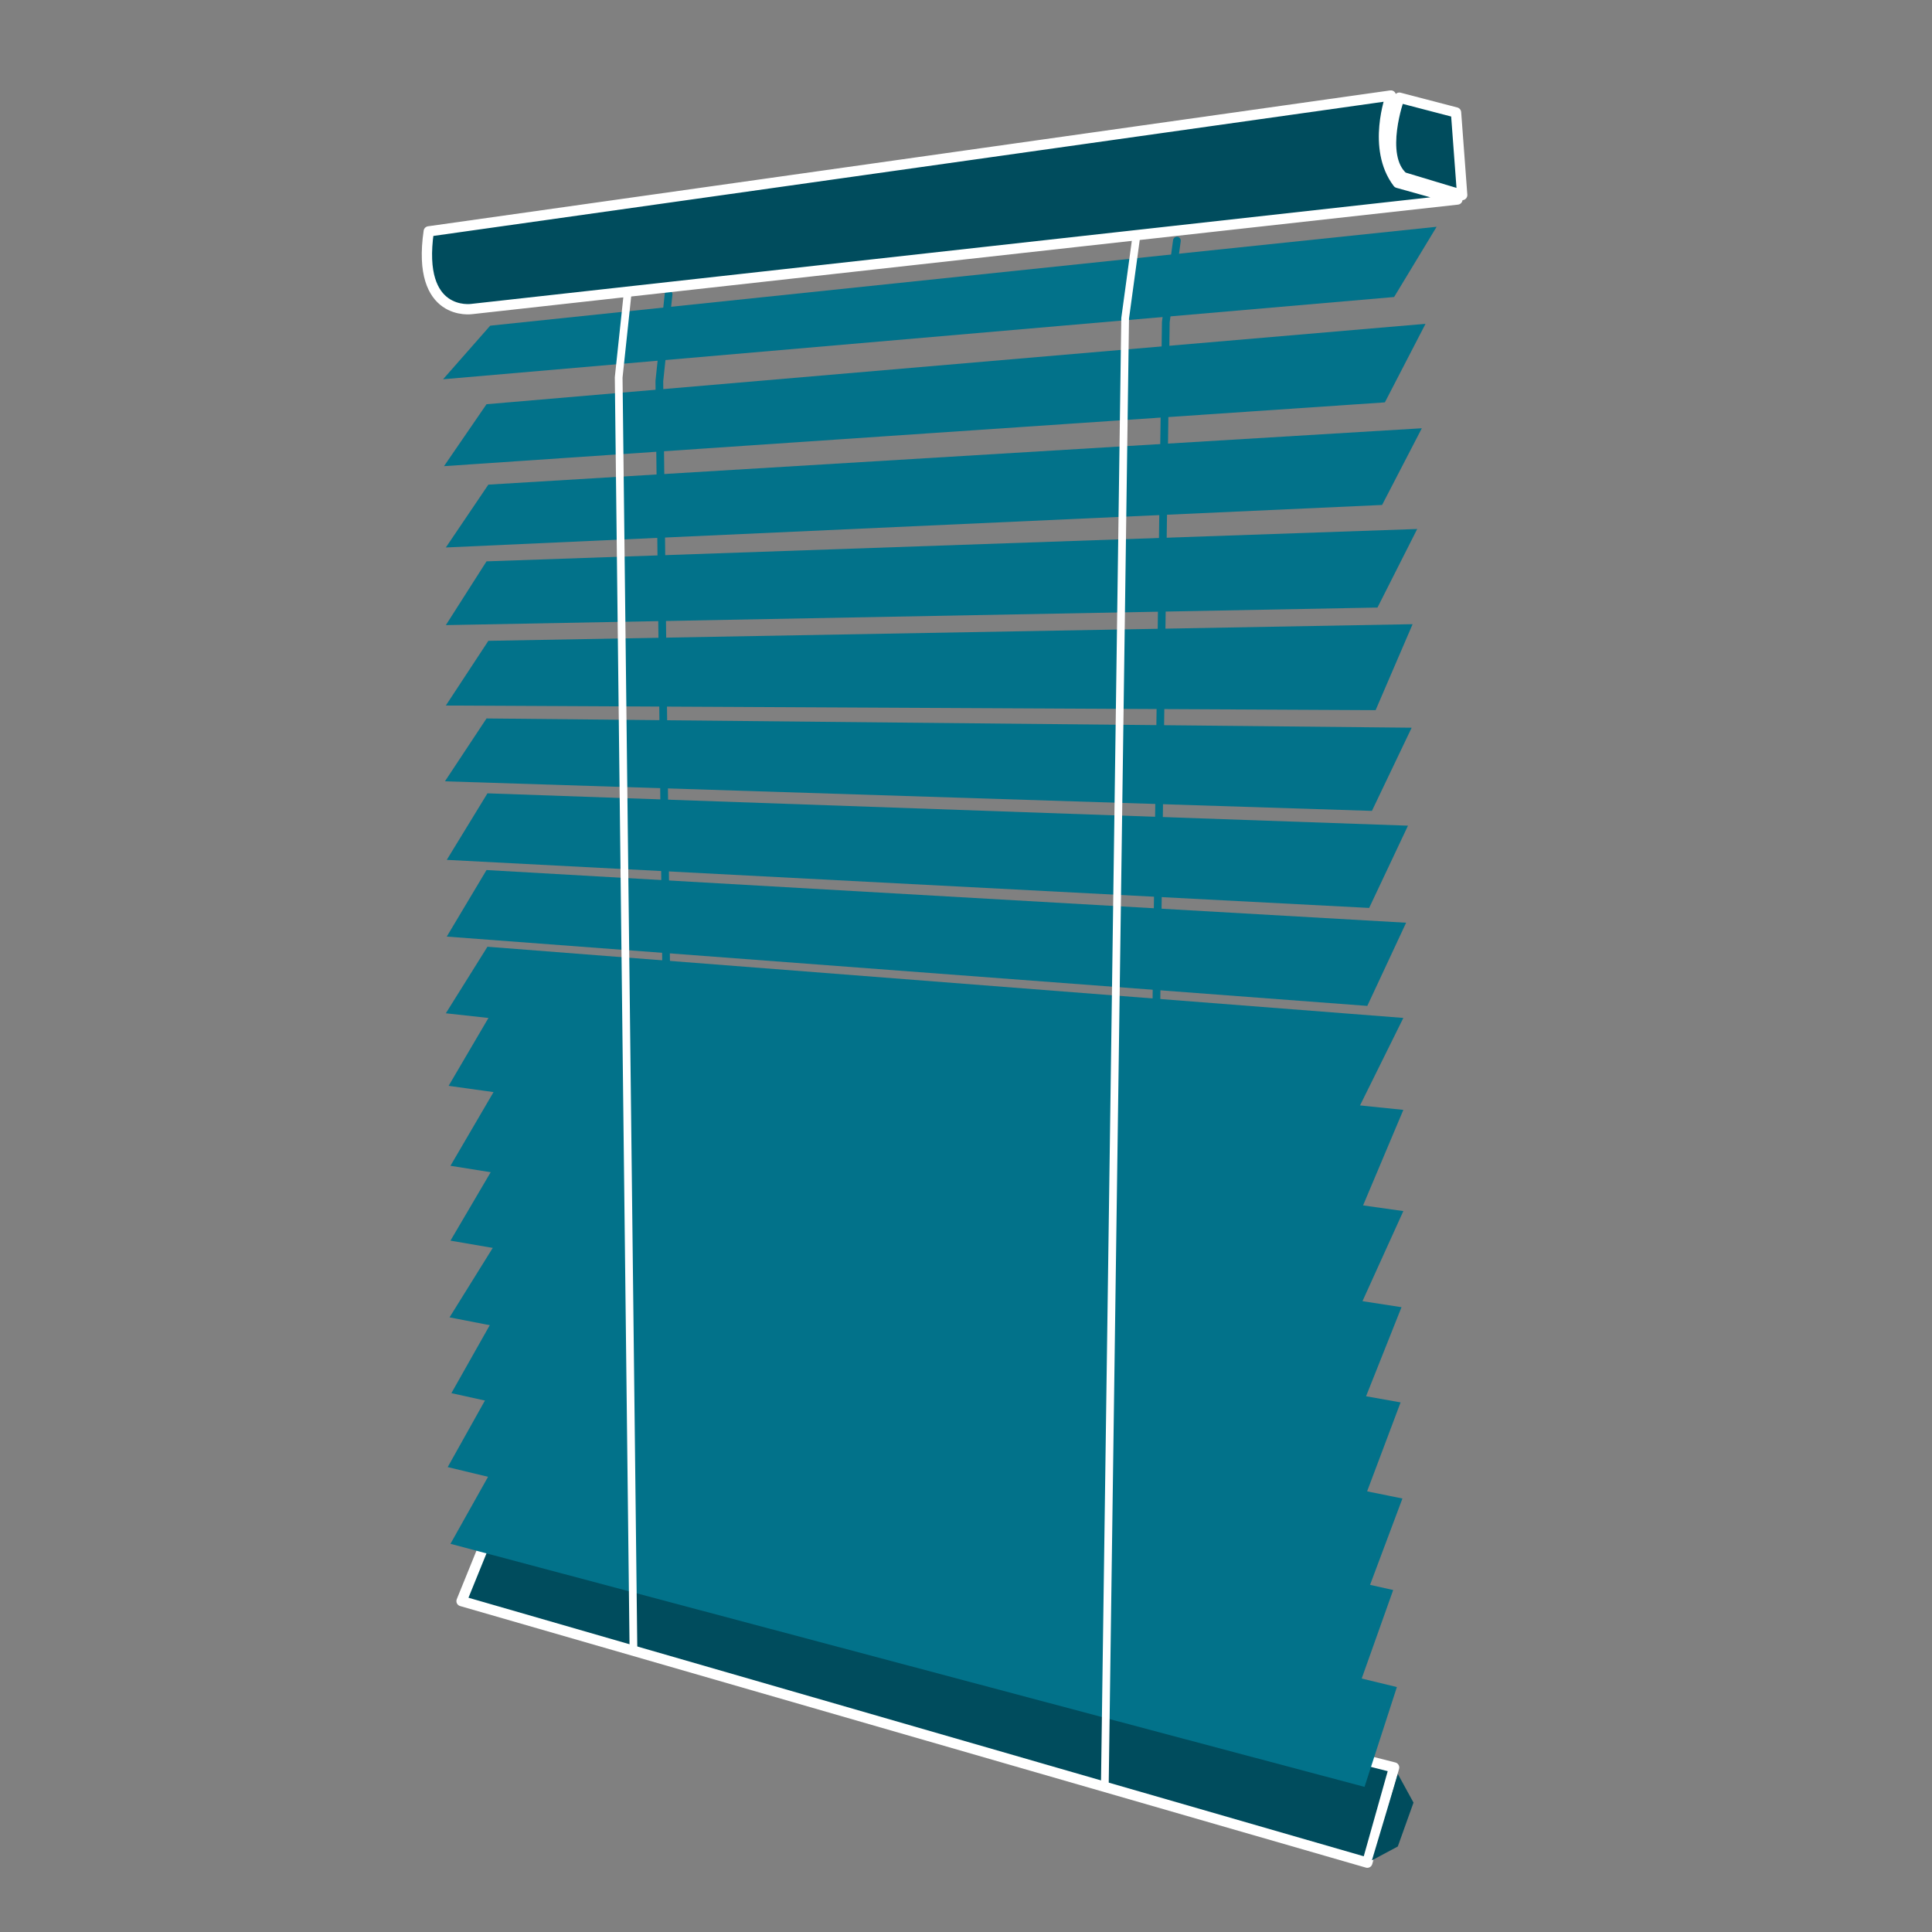 <?xml version="1.0" encoding="UTF-8" standalone="no"?>
<svg
   id="Layer_2"
   data-name="Layer 2"
   viewBox="0 0 1500 1500"
   version="1.1"
   sodipodi:docname="Faux_Wood_Blind.svg"
   width="1500"
   height="1500"
   inkscape:version="1.3.2 (091e20e, 2023-11-25)"
   xmlns:inkscape="http://www.inkscape.org/namespaces/inkscape"
   xmlns:sodipodi="http://sodipodi.sourceforge.net/DTD/sodipodi-0.dtd"
   xmlns="http://www.w3.org/2000/svg"
   xmlns:svg="http://www.w3.org/2000/svg">
  <rect x="0" y="0" width="1500" height="1500" fill="#808080" stroke="none"/>
  <sodipodi:namedview
     id="namedview21"
     pagecolor="#ffffff"
     bordercolor="#666666"
     borderopacity="1.0"
     inkscape:showpageshadow="2"
     inkscape:pageopacity="0.0"
     inkscape:pagecheckerboard="0"
     inkscape:deskcolor="#d1d1d1"
     inkscape:zoom="0.17101449"
     inkscape:cx="406.39831"
     inkscape:cy="692.92373"
     inkscape:window-width="1400"
     inkscape:window-height="654"
     inkscape:window-x="0"
     inkscape:window-y="38"
     inkscape:window-maximized="0"
     inkscape:current-layer="Layer_2" />
  <defs
     id="defs1">
    <style
       id="style1">
      .cls-1 {
        stroke-width: 8px;
      }

      .cls-1, .cls-2 {
        fill: #004c5d;
      }

      .cls-1, .cls-3 {
        stroke: #fff;
      }

      .cls-1, .cls-3, .cls-4 {
        stroke-linecap: round;
        stroke-linejoin: round;
      }

      .cls-5 {
        fill: #02728a;
      }

      .cls-5, .cls-2 {
        stroke-width: 0px;
      }

      .cls-3, .cls-4 {
        fill: none;
        stroke-width: 6px;
      }

      .cls-4 {
        stroke: #02728a;
      }
    </style>
  </defs>
  <g
     id="Icon_5"
     data-name="Icon 5"
     transform="translate(327.458,70.169)">
    <g
       id="Graphic_Elements"
       data-name="Graphic Elements">
      <g
         id="g21">
        <polyline
           class="cls-4"
           points="191.63 158.28 184.45 225.73 195.94 1214.54"
           id="polyline1" />
        <polyline
           class="cls-4"
           points="586.29 116.66 577.68 179.81 561.9 1319.31"
           id="polyline2" />
        <path
           class="cls-1"
           d="M 5.42,109.48 752.41,4 c 0,0 -15.07,40.9 5.38,67.81 l 46.28,12.92 -765.28,85.03 c 0,0 -43.05,6.46 -33.37,-60.28 z"
           id="path2" />
        <path
           class="cls-1"
           d="m 758.99,5.67 c 0,0 -16.26,44.97 2.87,61.71 L 807.78,81.25 803,17.15 Z"
           id="path3" />
        <polygon
           class="cls-1"
           points="50.99,1123.41 754.92,1302.09 734.11,1376 30.89,1172.92 "
           id="polygon3" />
        <polygon
           class="cls-2"
           points="769.99,1329.36 757.79,1307.11 737.7,1374.2 757.79,1363.44 "
           id="polygon4" />
        <polygon
           class="cls-5"
           points="754.92,160.43 787.93,105.9 53.14,182.68 16.54,224.29 "
           id="polygon5" />
        <polygon
           class="cls-5"
           points="50.27,243.67 779.32,181.24 747.75,242.23 17.26,291.75 "
           id="polygon6" />
        <polygon
           class="cls-5"
           points="51.7,306.1 776.45,262.33 745.6,321.88 18.69,354.89 "
           id="polygon7" />
        <polygon
           class="cls-5"
           points="50.27,365.66 772.86,340.54 742.01,401.53 18.69,415.17 "
           id="polygon8" />
        <polygon
           class="cls-5"
           points="51.7,427.37 769.28,414.45 740.57,481.19 18.69,477.6 "
           id="polygon9" />
        <polygon
           class="cls-5"
           points="50.27,487.64 768.56,494.82 737.7,559.4 17.98,536.44 "
           id="polygon10" />
        <polygon
           class="cls-5"
           points="50.99,545.77 765.69,570.88 735.55,634.75 19.41,597.43 "
           id="polygon11" />
        <polygon
           class="cls-5"
           points="50.27,605.33 764.25,646.23 734.11,710.81 19.41,656.99 "
           id="polygon12" />
        <polygon
           class="cls-5"
           points="50.99,664.88 762.1,720.14 725.5,794.05 18.69,716.55 "
           id="polygon13" />
        <polygon
           class="cls-5"
           points="52.42,719.06 762.1,791.53 728.37,871.54 20.85,772.87 "
           id="polygon14" />
        <polygon
           class="cls-5"
           points="59.6,771.08 762.1,870.11 726.94,947.61 22.28,834.95 "
           id="polygon15" />
        <polygon
           class="cls-5"
           points="56.01,835.67 760.66,944.74 732.68,1015.06 22.28,893.07 "
           id="polygon16" />
        <polygon
           class="cls-5"
           points="58.16,893.79 759.95,1018.65 732.68,1091.12 21.57,952.63 "
           id="polygon17" />
        <polygon
           class="cls-5"
           points="57.44,950.48 761.38,1093.27 733.4,1167.9 23,1011.47 "
           id="polygon18" />
        <polygon
           class="cls-5"
           points="53.86,1008.6 754.21,1164.31 727.66,1238.94 20.13,1068.88 "
           id="polygon19" />
        <polygon
           class="cls-5"
           points="55.29,1069.59 757.08,1239.66 731.96,1317.16 22.28,1128.44 "
           id="polygon20" />
        <polyline
           class="cls-3"
           points="160.06 155.41 152.88 222.86 164.36 1211.67"
           id="polyline20" />
        <polyline
           class="cls-3"
           points="554.72 113.79 546.11 176.93 530.32 1316.44"
           id="polyline21" />
      </g>
    </g>
  </g>
</svg>
